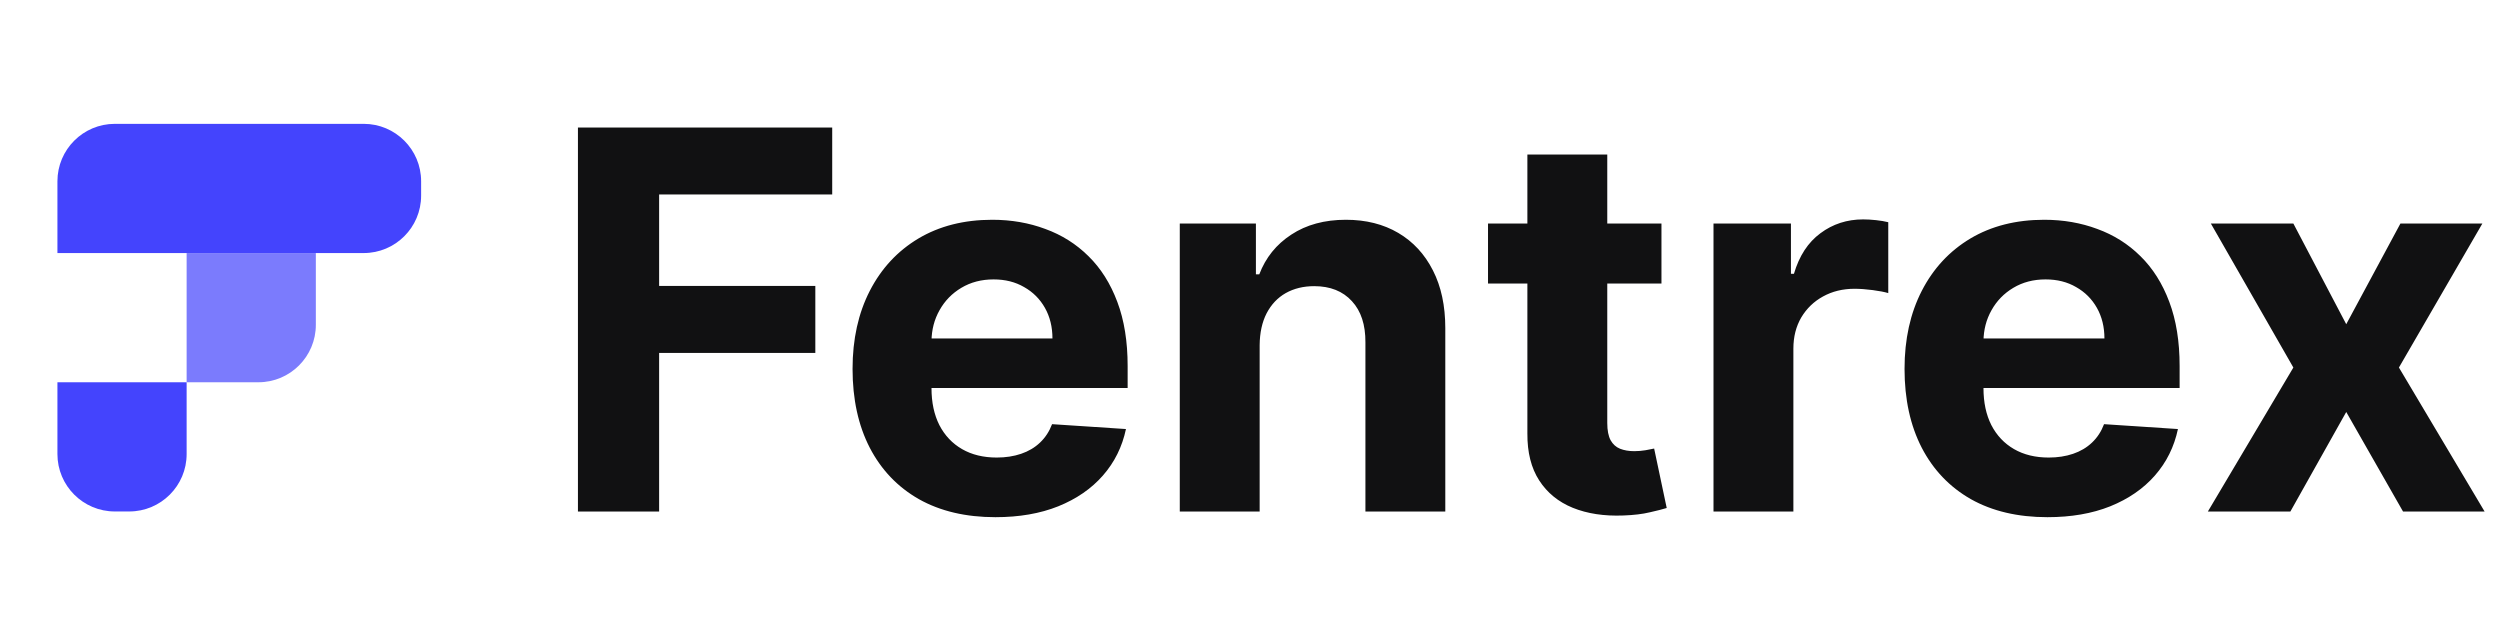 <svg width="303" height="77" viewBox="0 0 303 77" fill="none" xmlns="http://www.w3.org/2000/svg">
<path opacity="0.7" d="M22.62 30.67H38.28V39.37C38.28 43.214 35.164 46.33 31.32 46.33H22.62V30.67Z" fill="#4444FD"/>
<path d="M6.96 46.33H22.62V55.03C22.62 58.874 19.504 61.99 15.66 61.99H13.92C10.076 61.99 6.96 58.874 6.96 55.03V46.33Z" fill="#4444FD"/>
<path d="M6.96 21.97C6.96 18.126 10.076 15.01 13.92 15.01H44.08C47.924 15.01 51.04 18.126 51.04 21.97V23.71C51.04 27.554 47.924 30.67 44.08 30.67H6.96V21.97Z" fill="#4444FD"/>
<path d="M70.046 62V15.454H100.864V23.568H79.886V34.659H98.818V42.773H79.886V62H70.046ZM120.648 62.682C117.057 62.682 113.966 61.955 111.375 60.5C108.799 59.03 106.814 56.955 105.42 54.273C104.027 51.576 103.33 48.386 103.33 44.705C103.33 41.114 104.027 37.962 105.42 35.25C106.814 32.538 108.777 30.424 111.307 28.909C113.852 27.394 116.837 26.636 120.261 26.636C122.564 26.636 124.708 27.008 126.693 27.75C128.693 28.477 130.436 29.576 131.92 31.046C133.42 32.515 134.587 34.364 135.42 36.591C136.254 38.803 136.67 41.394 136.67 44.364V47.023H107.193V41.023H127.557C127.557 39.629 127.254 38.394 126.648 37.318C126.042 36.242 125.201 35.401 124.125 34.795C123.064 34.174 121.83 33.864 120.42 33.864C118.951 33.864 117.648 34.205 116.511 34.886C115.39 35.553 114.511 36.455 113.875 37.591C113.239 38.712 112.913 39.962 112.898 41.341V47.045C112.898 48.773 113.216 50.265 113.852 51.523C114.504 52.78 115.42 53.75 116.602 54.432C117.784 55.114 119.186 55.455 120.807 55.455C121.883 55.455 122.867 55.303 123.761 55C124.655 54.697 125.42 54.242 126.057 53.636C126.693 53.03 127.178 52.288 127.511 51.409L136.466 52C136.011 54.151 135.08 56.03 133.67 57.636C132.277 59.227 130.473 60.47 128.261 61.364C126.064 62.242 123.527 62.682 120.648 62.682ZM152.67 41.818V62H142.989V27.091H152.216V33.25H152.625C153.398 31.22 154.693 29.614 156.511 28.432C158.33 27.235 160.534 26.636 163.125 26.636C165.549 26.636 167.663 27.167 169.466 28.227C171.269 29.288 172.67 30.803 173.67 32.773C174.67 34.727 175.17 37.061 175.17 39.773V62H165.489V41.5C165.504 39.364 164.958 37.697 163.852 36.5C162.746 35.288 161.223 34.682 159.284 34.682C157.981 34.682 156.83 34.962 155.83 35.523C154.845 36.083 154.072 36.901 153.511 37.977C152.966 39.038 152.686 40.318 152.67 41.818ZM201.369 27.091V34.364H180.347V27.091H201.369ZM185.119 18.727H194.801V51.273C194.801 52.167 194.938 52.864 195.21 53.364C195.483 53.849 195.862 54.189 196.347 54.386C196.847 54.583 197.422 54.682 198.074 54.682C198.528 54.682 198.983 54.644 199.438 54.568C199.892 54.477 200.241 54.409 200.483 54.364L202.006 61.568C201.521 61.72 200.839 61.894 199.96 62.091C199.081 62.303 198.013 62.432 196.756 62.477C194.422 62.568 192.377 62.258 190.619 61.545C188.877 60.833 187.521 59.727 186.551 58.227C185.581 56.727 185.104 54.833 185.119 52.545V18.727ZM207.676 62V27.091H217.062V33.182H217.426C218.063 31.015 219.131 29.379 220.631 28.273C222.131 27.151 223.858 26.591 225.812 26.591C226.297 26.591 226.82 26.621 227.381 26.682C227.941 26.742 228.434 26.826 228.858 26.932V35.523C228.403 35.386 227.775 35.265 226.972 35.159C226.169 35.053 225.434 35 224.767 35C223.343 35 222.07 35.311 220.949 35.932C219.843 36.538 218.964 37.386 218.312 38.477C217.676 39.568 217.358 40.826 217.358 42.25V62H207.676ZM248.148 62.682C244.557 62.682 241.466 61.955 238.875 60.5C236.299 59.03 234.314 56.955 232.92 54.273C231.527 51.576 230.83 48.386 230.83 44.705C230.83 41.114 231.527 37.962 232.92 35.25C234.314 32.538 236.277 30.424 238.807 28.909C241.352 27.394 244.337 26.636 247.761 26.636C250.064 26.636 252.208 27.008 254.193 27.75C256.193 28.477 257.936 29.576 259.42 31.046C260.92 32.515 262.087 34.364 262.92 36.591C263.754 38.803 264.17 41.394 264.17 44.364V47.023H234.693V41.023H255.057C255.057 39.629 254.754 38.394 254.148 37.318C253.542 36.242 252.701 35.401 251.625 34.795C250.564 34.174 249.33 33.864 247.92 33.864C246.451 33.864 245.148 34.205 244.011 34.886C242.89 35.553 242.011 36.455 241.375 37.591C240.739 38.712 240.413 39.962 240.398 41.341V47.045C240.398 48.773 240.716 50.265 241.352 51.523C242.004 52.78 242.92 53.75 244.102 54.432C245.284 55.114 246.686 55.455 248.307 55.455C249.383 55.455 250.367 55.303 251.261 55C252.155 54.697 252.92 54.242 253.557 53.636C254.193 53.03 254.678 52.288 255.011 51.409L263.966 52C263.511 54.151 262.58 56.03 261.17 57.636C259.777 59.227 257.973 60.47 255.761 61.364C253.564 62.242 251.027 62.682 248.148 62.682ZM277.955 27.091L284.364 39.295L290.932 27.091H300.864L290.75 44.545L301.136 62H291.25L284.364 49.932L277.591 62H267.591L277.955 44.545L267.955 27.091H277.955Z" fill="#111112"/>
</svg>

